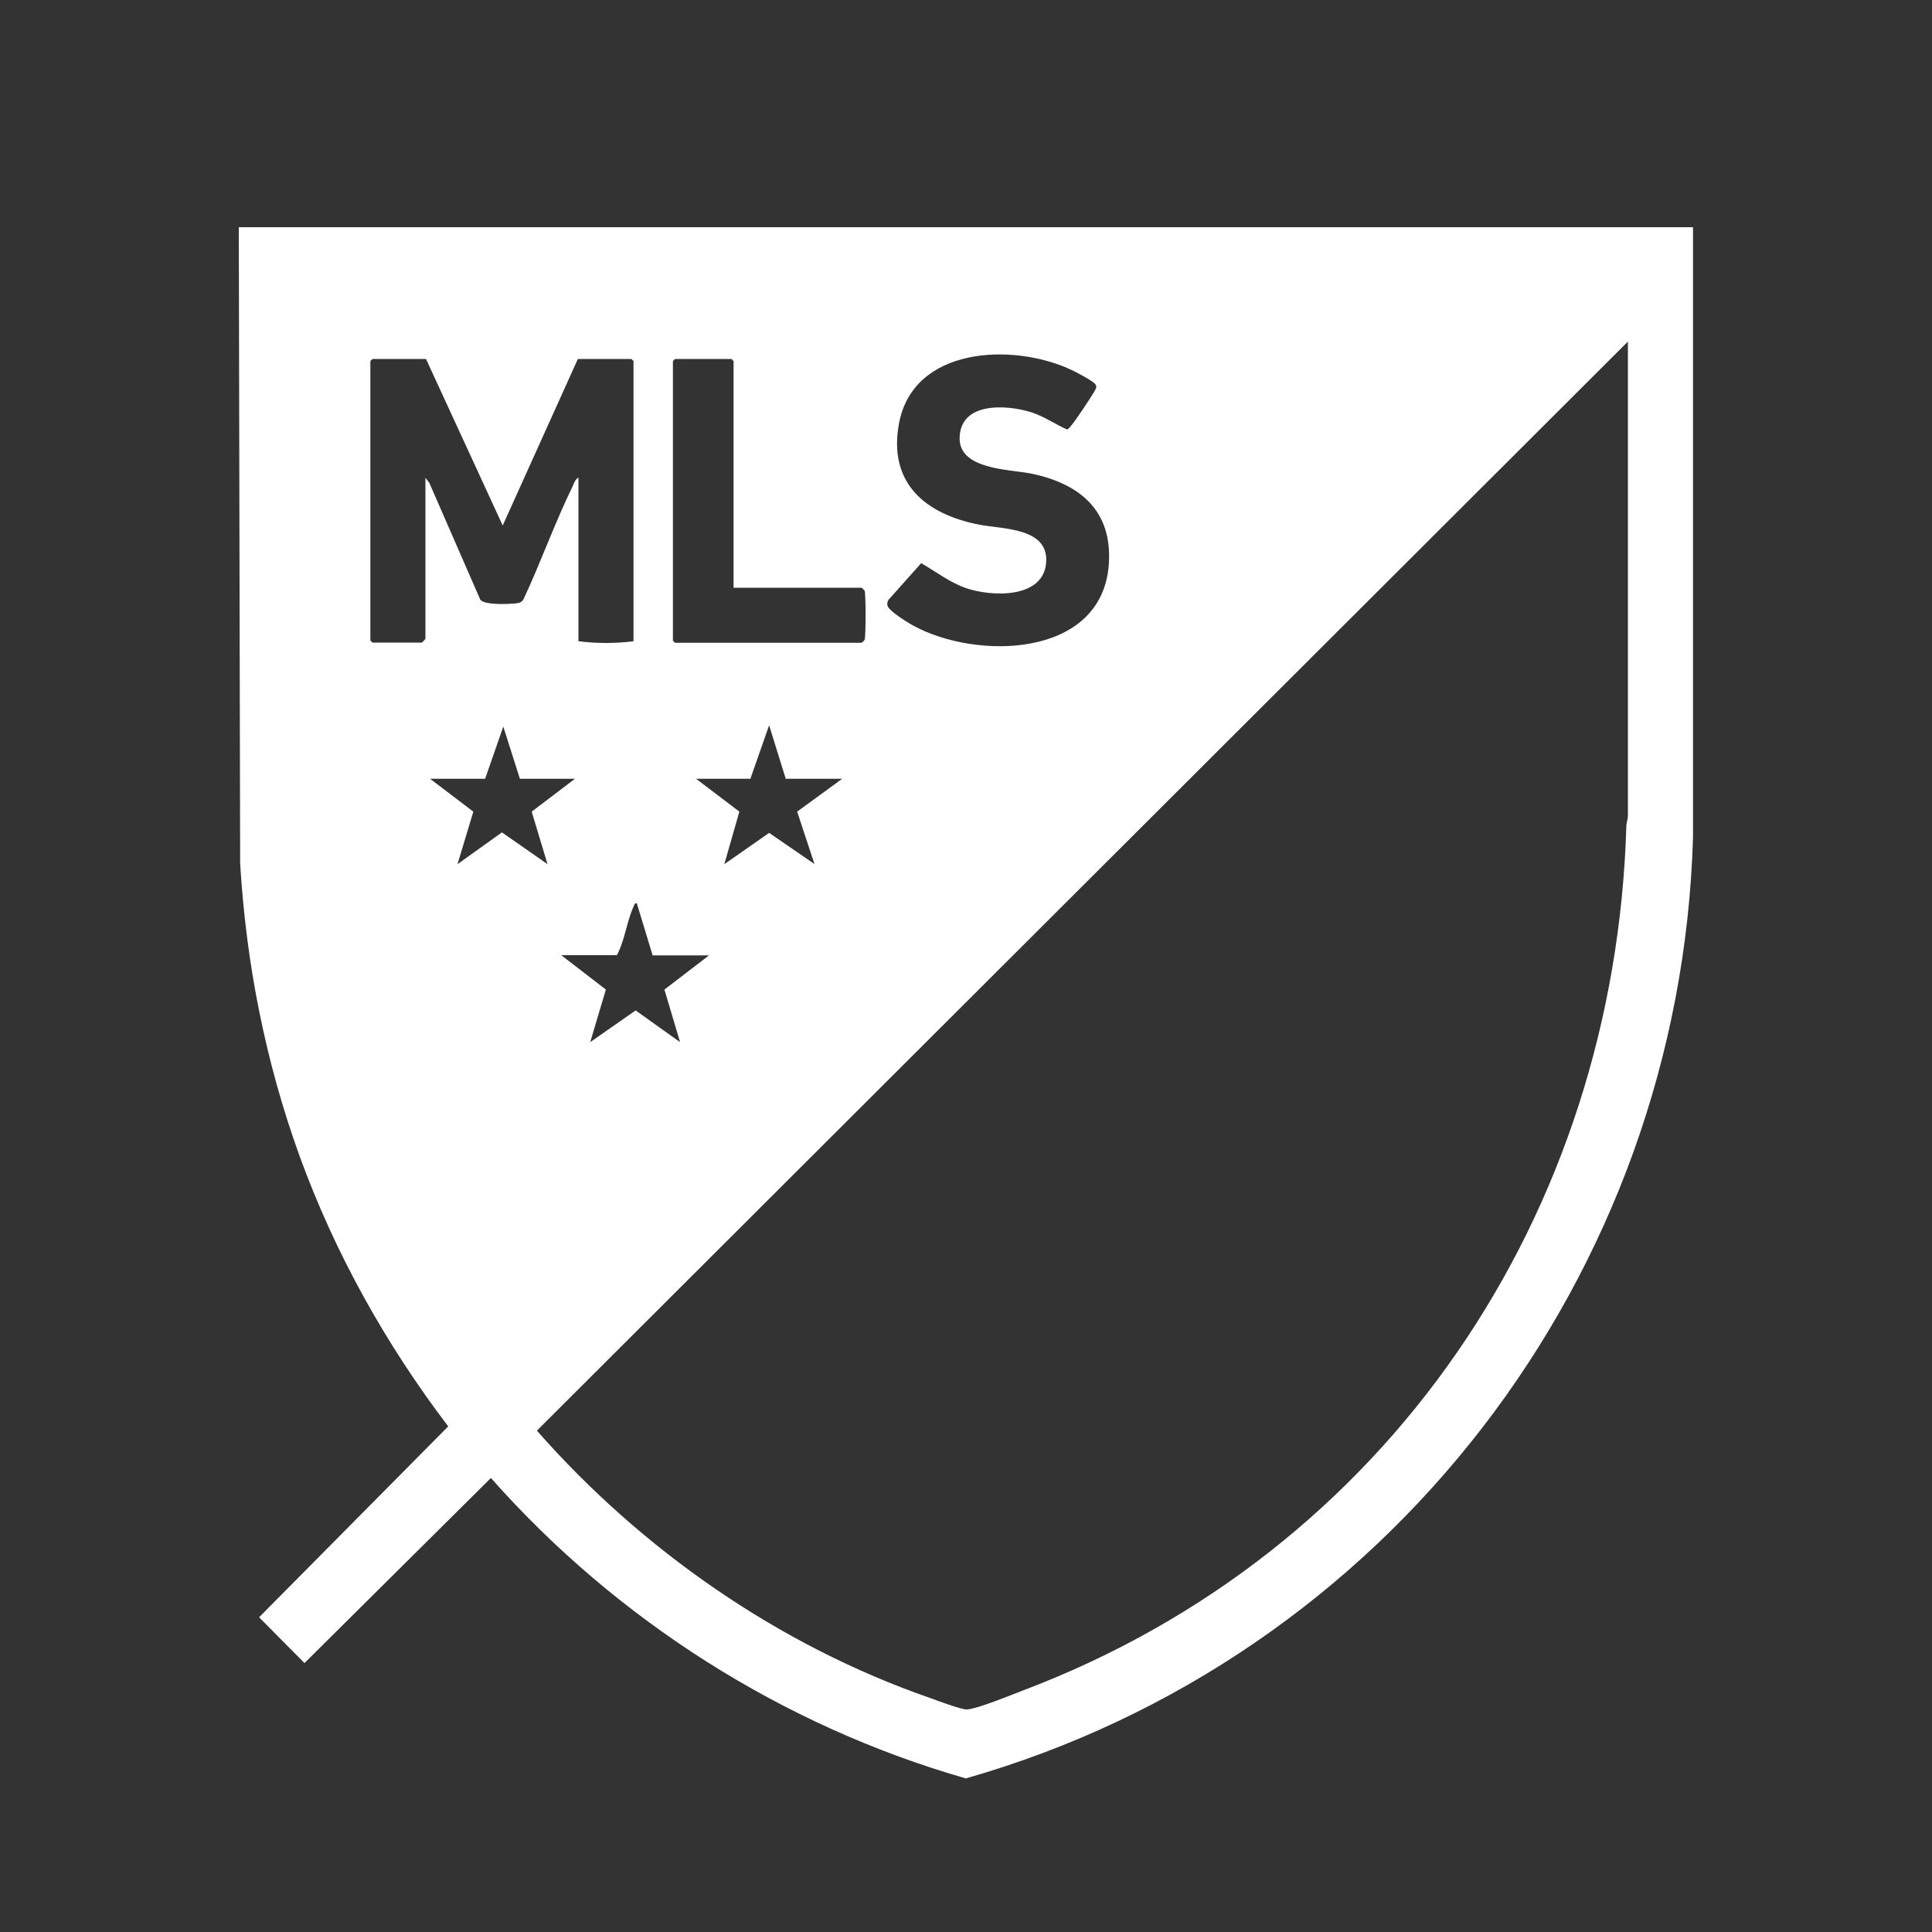 <?xml version="1.0" encoding="UTF-8"?>
<svg id="Layer_1" xmlns="http://www.w3.org/2000/svg" version="1.1" viewBox="0 0 1000 1000">
  <rect x="0" y="0" width="1000" height="1000" fill="#333333" stroke="none"/>
  <!-- Generator: Adobe Illustrator 29.6.1, SVG Export Plug-In . SVG Version: 2.1.1 Build 9)  -->
  <defs>
    <style>
      .st0 {
        fill: #fff;
      }
    </style>
  </defs>
  <path class="st0" d="M876.3,117.6H123.6l.7,329.3c3.1,51.8,13.1,102.6,30.7,151.3,18.3,50.4,44.6,97.5,77,140.1l-97.9,98.8,23.5,23.7,96.5-95.8c65.1,73.6,151.1,128.3,245.8,155.5,218-62.2,369.7-259.9,376.4-487V117.6ZM459.5,310.9l17.3-19.4c7.9,4.5,14.7,10,23.5,13,13.1,4.4,39.9,5.5,41.2-13.5,1.2-17.9-22.4-17.1-34.5-19.4-27.8-5.4-47.4-21.3-41.7-52.3,7.3-39.8,58.4-41.9,88.5-28.2,2.7,1.2,11.3,5.7,13,7.6.7.8.8,1.5.4,2.5-.9,2.2-10.7,16.8-12.6,18.9-.7.8-1.3,1.8-2.3,2.2-6.3-2.8-11.9-6.8-18.5-8.9-12.7-4-36.7-5.6-37.1,13.2-.4,16.5,25.8,16.3,36.9,18.5,25.5,5.2,42.4,19.4,40.3,47.3-3.7,48.2-68.6,49.5-101.6,31.2-2.7-1.5-12.6-7.6-13-10.3-.1-.9,0-1.8.4-2.6ZM348.3,186.9l1.1-1.1h29.2l1.1,1.1v117.3h66.3c.1,0,1.3,1.2,1.5,1.5.7,1.5.7,23.9,0,25.5-.2.4-1.4,1.5-1.5,1.5h-96.6l-1.1-1.1v-144.6ZM421.7,447.3l-23.6-16.2-23.2,16.2,7.8-27.2-22.4-17h28.1l9.7-27.7,8.6,27.7h29.2l-23.3,17,9,27.2ZM329.6,467.5l8.2,27h29.2l-23.1,17.7,8.1,27.2-23-16.4-23.5,16.4,8.1-27.2-23.1-17.8h28.8c4.1-7.6,5-17.2,8.6-25.1.3-.7.5-1.8,1.5-1.8ZM220.2,247.2v83.5c0,.1-1.7,1.9-1.9,1.9h-25.5l-1.1-1.1v-144.6l1.1-1.1h27.7l39.7,86.2,38.9-86.2h27.7l1.1,1.1v145c-9.1,1.2-19.3,1.2-28.5,0v-84.7c-1.7.8-2.4,3.2-3.1,4.7-9.2,18.9-16.3,38.9-25.2,58-1,2.2-2.9,2.3-5,2.5-3.8.3-15.3.8-17.5-2l-26.4-60.5-2.1-2.7ZM259.7,430.9l-22.9,16.4,8.2-27.2-22.4-17h28.5l9.4-27,8.6,27h28.5l-22.4,17,8.2,27.2-23.5-16.4ZM841.8,427.4c-5.9,200.9-123.1,375.9-312.1,447.5-6.3,2.4-23.5,9.5-29.1,9.9-3,.2-15.7-4.7-19.4-6-78-27.1-149-76.5-203.3-138.3L842.6,176.8v245.4c0,1.8-.7,3.4-.8,5.2Z"/>
</svg>